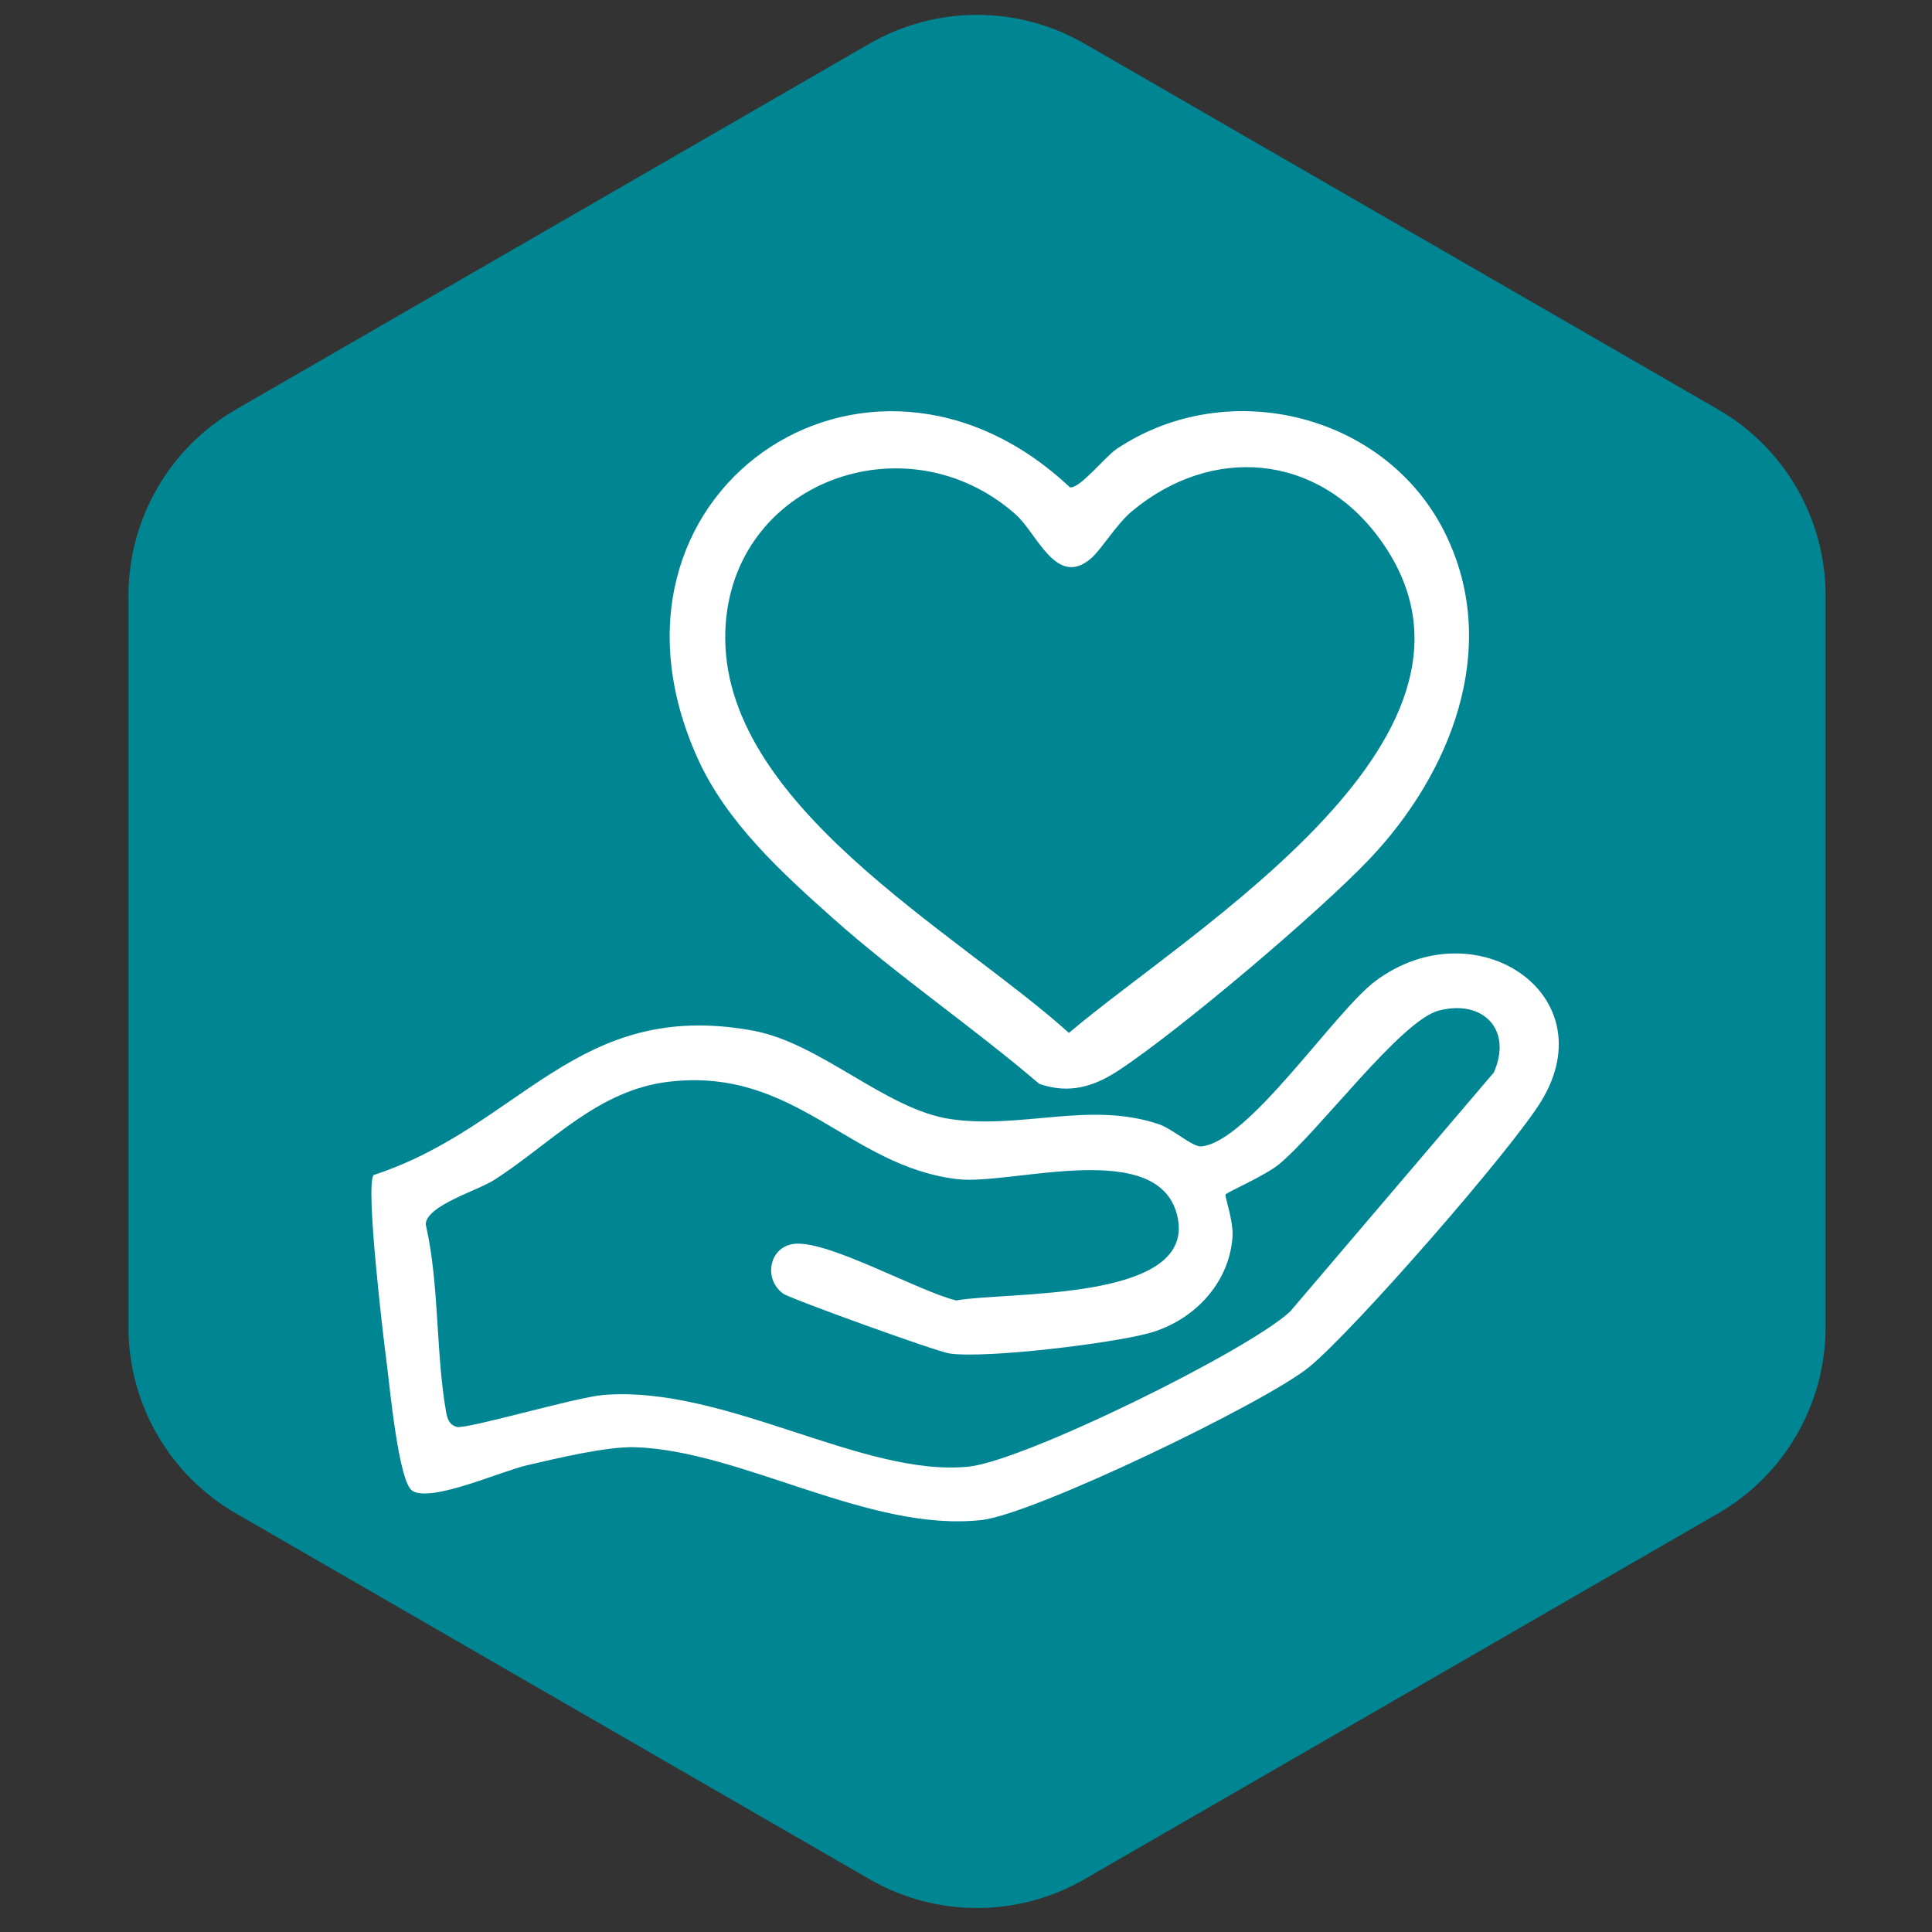 <svg viewBox="0 0 2048 2048" version="1.1" xmlns="http://www.w3.org/2000/svg" id="BKGD">
  
  <rect x="0" y="0" width="2048" height="2048" fill="#333333" stroke="none"/>
  
  <defs>
    <style>
      .st0, .st1 {
        fill: #fff;
      }

      .st2, .st3 {
        stroke-width: 70px;
      }

      .st2, .st3, .st4 {
        fill: none;
        stroke: #fff;
        stroke-miterlimit: 10;
      }

      .st1, .st3, .st5 {
        display: none;
      }

      .st6 {
        fill: #008593;
      }

      .st4 {
        stroke-width: 40px;
      }
    </style>
  </defs>
  <path d="M1935.19,1406.94v-775.55c0-81.41-43.43-156.63-113.93-197.34L1149.61,46.28c-70.5-40.7-157.37-40.7-227.87,0L250.1,434.05c-70.5,40.7-113.93,115.93-113.93,197.34v775.55c0,81.41,43.43,156.63,113.93,197.34l671.64,387.77c70.5,40.7,157.37,40.7,227.87,0l671.64-387.77c70.5-40.7,113.93-115.93,113.93-197.34Z" class="st6"></path>
  <path d="M1019.51,1328.32l-313.69,206.6c-22.65,14.92-51.7-6.19-44.51-32.34l99.55-362.19c3.11-11.33-.82-23.42-9.99-30.75l-293.43-234.5c-21.19-16.93-10.09-51.08,17-52.32l375.22-17.24c11.73-.54,22.02-8.01,26.16-19.01l132.35-351.53c9.56-25.38,45.46-25.38,55.02,0l132.35,351.53c4.14,10.99,14.42,18.47,26.16,19.01l375.22,17.24c27.09,1.24,38.19,35.39,17,52.32l-293.43,234.5c-9.18,7.33-13.1,19.43-9.99,30.75l99.55,362.19c7.19,26.15-21.86,47.25-44.51,32.34l-313.69-206.6c-9.81-6.46-22.52-6.46-32.33,0Z" class="st3"></path>
  <g class="st5">
    <g>
      <path d="M1208.72,958.49c-4.97,7.77.89,81.08-1.28,100.93-1.64,14.97-16.75,28.62-13.12,46.15l43.29,317.15c-1.14,12.48-83.5,127.26-96.17,137.72-13.81,11.39-21.09,12.87-36.07,4.22-13.01-7.52-105.42-123.59-107.37-136.96l49.68-340.64c-34.38-24.64-7.27-110.5-18.84-128.55-13.06-20.4-89.09-9.91-111.38-4.44-38.12,9.36-129.27,56.72-144.8,92.62-4.37,10.11,3.07,8.96,8.19,11.27,69.94,31.56,114.97,35.89,164.71,105.82,165.47,232.61-83.31,543.98-345.91,425.03-212.43-96.23-208.58-411.96,1.53-509.22,29.67-13.73,79.12-16.77,98.9-26.38,5.48-2.67,58.35-75.28,79.04-92.4,44.34-36.71,137.62-74.85,194.92-75.92,55.89-1.04,115.67,26.76,191.14,20.19,93.93-8.17,87.95-39.62,197.83-.49,97.84,34.84,175.84,113.32,199.03,216.38,17.91,79.61,18.36,367.25,8.54,453.26-5.66,49.58-52.88,46.89-59.27,12.88-10.29-137.5,13.17-293.08-.25-428.35-10.99-110.8-134.15-226.15-246.34-218.81-6,.39-54.4,16.07-55.99,18.55ZM1155.09,964.13h-66.01v72.6h66.01v-72.6ZM1134.4,1090.4c-1.17-1.1-25.22,2.93-32.09-1l-45.93,319.53c1.68,27.7,52.87,60.37,59.21,89.33l65.73-89.27c-11.86-39.91-32.76-305.29-46.92-318.59ZM698.61,1111.1c-291.22,31.81-250.13,470.35,37.71,446.42,282.88-23.52,268.11-479.82-37.71-446.42Z" class="st0"></path>
      <path d="M1067.76,398.82c380.95-55.1,368.08,504.47,18.76,465.72-268.5-29.79-260.71-430.72-18.76-465.72ZM1112.18,453.59c-212.02,4.73-226.86,318.35-24.78,350.73,246.49,39.5,289.12-356.64,24.78-350.73Z" class="st0"></path>
    </g>
    <path d="M1352.87,1277.37c4.47-15.97,32.21-20.78,44.55-8.24,19.74,20.06,3.01,276.68,6.86,323.41-7.73,26.31-51.42,19.84-51.42,7.92v-323.1Z" class="st0"></path>
    <path d="M720.85,1437.19c-19.72,15.81-40.59,8.31-58.83-4.44-8.36-5.85-80.71-77.83-83.13-83.19-7.47-16.55.07-42.58,20.17-42.93,26.9-.47,67.15,62.47,94.92,74.93l113.07-151.71c25.35-7.7,52.21,1.16,46.69,30.11l-132.89,177.23Z" class="st0"></path>
  </g>
  <g class="st5">
    <path d="M1061.99,1483c-72.06-62.08-40.39-192.27,55.31-205.46,126.14-17.38,184.38,114.01,105.73,205.45,36.26,5.55,52.55,42.63,77.23,64.52-3.13-21.83,63.86-61.12,63.91-67.6.03-3.31-27.96-38.11-31.2-58.39-10.77-67.44,27.64-137.86,99.41-144.58,121.93-11.42,180.69,119.09,99.89,206.08,39.58-.11,132.92,124.44,79.17,140.65-38.76,11.68-47.22-49.99-76-76.12-60.91-55.31-136.24-41.57-186.21,19.87-17.92,22.03-24.35,62.51-58.2,57.62-20.87-3.02-32.32-40.48-46.02-57.62-67.23-84.14-155.72-64.92-217.92,12.85-18.88,23.61-10.51,45.41-45.46,44.86-37.77-.59-28.77-23.4-45.68-45.01-51.17-65.4-125.06-91.94-195.48-35.23-31.67,25.51-40.91,84.97-74.31,80.08-67.88-9.94,32.24-141.5,73.71-141.94-80.7-96.77-11.65-231.04,117.74-204.61,86.05,17.58,116.55,143.47,49.88,201.49,27.09,21.57,56.12,36.46,73.97,67.5,25.36-22.71,45.88-54.62,80.53-64.4ZM808.97,1329.74c-74.22,16.46-56.78,136.98,23.72,127.42,88.19-10.47,60.26-146.04-23.72-127.42ZM1124.64,1329.74c-69.1,15.25-58.61,137.19,23.72,127.41,88.11-10.46,60.37-145.97-23.72-127.41ZM1440.55,1329.76c-86.82,12.96-62.09,146.78,29.14,126.23,72.53-16.33,47.08-137.61-29.14-126.23Z" class="st0"></path>
    <path d="M527.3,1380.03c-70.2,24.92-116.48-17.55-122.66-86.71-5.07-56.71-7.46-229.61,3.11-280.86,25.55-123.88,166.39-126.27,264.41-128.45,46.05-1.02,109.28-3.77,154.95-.28,100.21,7.67,147.34,60.08,196.88,141.53,58.67-16.67,112.74-63.6,172.83-21.64,55.1,38.48,45.7,116.68-6.41,153.74-21.27,15.13-148.58,73.51-173.19,77.99-63.61,11.59-85.73-16.33-129.1-55.03-1.97,25.67,7.64,61.12-13.26,80.2-15.27,13.94-33.71,8.85-41.43-9.51-5.56-13.22-6.75-151.53-3.2-170.39,3.57-18.95,22.9-36.28,42.09-23.17,29.68,20.28,60.33,128.57,122.05,128.4,10.82-.03,168.57-70.81,175.49-78,12.04-12.53,11.81-43.64-1.24-56.7-38.62-38.65-116.12,44.03-159.93,31.45-38.91-11.17-68.13-128.03-156.63-140.08-58.62-7.99-222.81-7.09-282.93-.6-56.49,6.1-104.18,42.04-112.13,100.45-5.91,43.42-6.53,220.92,2.61,260.55,8.78,38.09,56.79,42.78,64.87,13.25,13.05-47.72-10.4-234.63,10.84-256.68,10.84-11.25,37.2-6.21,42.48,9.16,6.07,17.65-.35,65.52,1.1,89.05,8.98,145.21,6.71,291.79,6.21,437.96-7.34,39.42-57.82,31.14-57.82,13.05v-228.69Z" class="st0"></path>
    <path d="M533.75,613.42c-5.59,8.72-45.83,12.69-51.35-16.29-3.82-20.04-3.78-134.06-.02-154.26,2.57-13.82,15.3-26.44,28.99-28.99l1033.81,3.02,13.15,25.5-.31,692.81c48.76-17.46,54.93,51.54,29,51.54h-341.43c-19.65,0-19.64-51.54,0-51.54h260.9V465.26l-972.75,6.44c0,20.44,3.83,135.76,0,141.72Z" class="st0"></path>
    <path d="M667.34,563.42c235.92-40.25,259.35,281.43,74.23,312.6-235.78,39.71-258.37-281.18-74.23-312.6ZM680.16,614.95c-98.4,18.06-115.62,169.32-12.54,202.79,178.31,57.9,193.7-236.04,12.54-202.79Z" class="st0"></path>
    <rect ry="17.67" rx="17.67" height="317.33" width="128" y="588.29" x="1251.67" class="st4"></rect>
    <rect ry="17.67" rx="17.67" height="317.33" width="128" y="588.29" x="1041.5" class="st4"></rect>
  </g>
  <g>
    <path d="M395.89,1245.64c157.01-51.39,214.9-187.28,402.06-153.18,71.97,13.11,141.14,83.9,209.92,93.86,75.28,10.9,147.49-19.36,220.65,5.42,14.19,4.8,35.92,24.33,44.81,23.52,50.36-4.55,141.37-143.15,184.84-175.44,105.04-78.04,244.37,13.18,176.11,126.66-30.9,51.37-199.97,244.91-246.92,282.93-46.75,37.85-291.43,155.68-346.76,161.87-118.98,13.3-253.94-73.36-367.02-77.16-30.39-1.02-83.67,11.9-114.92,19.12-28.26,6.54-100.92,39.49-121.42,27.18-14.73-8.85-24.08-110.69-27.3-135.27-3.84-29.31-22.56-186.31-14.05-199.5ZM1367.36,1390.55l216.11-253.62c20.23-45.5-11.49-77.93-58.35-65.66-40.21,10.54-126.88,127.91-169.32,162.89-14.69,12.11-54.58,29.39-56.59,31.94-1.43,1.81,8.6,27.62,7.26,45.54-3.74,49.98-42.34,89.18-89.31,101.78-40.33,10.82-171.45,26.84-210.54,21.36-13.4-1.88-169-58.03-176.58-63.57-21.43-15.68-14.57-50.97,13.37-52.79,37.09-2.42,129.48,50.02,170.15,60.12,53.48-9.65,251.07,1.39,235.1-86.26-16.11-88.46-176.3-35.51-233.7-42.3-115.51-13.66-171.12-118.42-304.91-103.43-76.15,8.53-125.2,64.98-185.68,103.95-18.57,11.96-71.58,26.94-73.16,47.13,14.55,62.73,10.62,135.57,21.44,197.82,1.32,7.6,2.93,14.7,11.47,17.14,10.05,2.87,126.31-31.48,155.43-33.86,128.81-10.52,274.54,87.18,386.89,76.02,58.83-5.84,295.03-122.15,340.9-164.2Z" class="st0"></path>
    <path d="M1452.15,910.18c-53.49,56.49-201.86,182.12-266.45,224.54-26.55,17.44-52.35,25.1-84.01,14.24-71.06-60.72-149.68-114.02-219.4-176.16-54.19-48.31-112.02-101.15-142.5-168.34-127.11-280.17,178.77-490.63,394.33-287.9,10.5,1.87,36.85-32.17,49.68-40.74,118.4-79.15,288.24-36.98,349.81,92.92,56.84,119.9,3.74,251.46-81.46,341.45ZM1155.84,592.53c-36.35,30.32-56.4-26.97-79.2-47.21-115.74-102.73-302.35-34.74-307.75,123.56-6.26,183.61,245.11,318.64,364.21,426.04,129.25-109.87,481.39-318.02,328.57-524.89-66.09-89.47-177.06-98.44-261.47-28.35-17.22,14.3-32.58,41.02-44.37,50.85Z" class="st0"></path>
  </g>
  <g class="st5">
    <circle r="586" cy="1000.21" cx="1027.25" class="st2"></circle>
    <g>
      <path d="M796.16,1112.04c54.05-18.25,71.94,51.96,112.38,77.77,72.05,45.99,187.05,45.83,255.21-6.75,21.4-16.51,48.51-65.5,65.85-70.63,59.72-17.67,49.32,50.72,22.54,86.86-87.85,118.54-302.45,130.09-409.23,32.11-18.37-16.85-93.85-103.46-46.74-119.36Z" class="st0"></path>
      <path d="M1181.55,799.98c115.32-25.87,124.63,143.01,14.41,135.07-78.06-5.62-83.66-119.54-14.41-135.07Z" class="st0"></path>
      <path d="M809.86,817.15c69.42-69.27,165.15,41.58,97.56,101.57-67.76,60.14-162.2-37.07-97.56-101.57Z" class="st0"></path>
    </g>
  </g>
  <path d="M446.84,1542.75l304.47-460.42c39.45-34.71,70.92,25.24,98.61,47.71l214.06-312.69c11.4-149.42,1.76-301.67,4.94-452.1,1.38-19.41,24.1-19.75,38.14-12.74,19.38,9.67,10.37,41.31,12.64,41.31h193.61c20.49,0,13.23,67.23,15.84,69.86,5.48,5.52,131.67-4.5,155.56-.05,58.05,10.81-34.43,112.07-34.49,136.44-.07,29.79,105.23,142.97,40.64,155.39-22.53,4.33-167.38,4.29-190.07,0-32.14-6.07-17.98-50.6-31.92-50.6h-149.17v111.09l472.61,714.38c10.94,27.12,1.5,53.56-31.08,50.89-351.97-20.04-731.13,25.32-1079.89.05-14.64-1.06-23.61-2.74-34.51-13.12v-25.39ZM1278.39,444.59h-158.69v209.48h158.69v-209.48ZM1430.74,514.41h-101.56v190.43h114.26c-8.16-27.4-49.75-72.19-51.38-98.38-2.15-34.71,34.18-58.61,38.68-92.05ZM1233.93,1085.68l-136.41-215.76-199.98,291.9c7.39,7.09,100.32-79.04,125.45-81.48,19.21-1.87,68.07,55.38,88.06,68.4,46.34-21.92,62.96-95.79,122.88-63.06ZM523.01,1530.06h1002.95l-219.58-335.85-95.8-56.72c-13.54-1.22-72.35,73.38-94.36,75.52-25.1,2.45-76.45-76.98-102.52-65.58-10.22,4.46-82.11,58.92-90.74,68.45-34.4,37.98-62.79,111.27-91.97,155.54-13.1,13.12-41.81,7.27-46.81-10.96-7.4-26.96,64.86-112.01,74.63-143.72l-78.71-80.13-257.09,393.44Z" class="st1"></path>
  <g class="st5">
    <path d="M982.11,505.71c69.9-6.18,138.52.67,205.08,22.92,28.82,9.64,141.42,58.37,131.86,94.36-12.78,48.11-74.48-10.91-97.39-22.35-446.63-223.16-892.83,369.72-551.31,764.27,324.9,375.35,944.97,48.09,823.55-447.73-9.51-38.84-36.13-80.01-44.39-112.61-8.7-34.34,29.68-43.22,54.91-4.41,83.68,128.68,63.87,360.71-4.19,493.03-187.51,364.54-720.22,382.42-927.28,25.04-195.62-337.64,17.91-777.92,409.14-812.53Z" class="st0"></path>
    <path d="M1351.99,849.36c13.74,8.47,43.07,136,44.69,158.8,26.31,371.18-440.03,551.55-660.2,259.32-213.03-282.75,65.96-700.52,413-575.86,23.6,8.48,126.27,53.59,87.71,87.88-22.66,20.15-80.51-30.26-109.84-40.69-265.14-94.35-490.25,187.58-385.02,435.13,142.75,335.82,670.25,182.74,596.36-201.74-4.92-25.62-31.99-84.75-29.78-101.54,2.49-18.92,29.12-29.89,43.08-21.29Z" class="st0"></path>
    <path d="M1553.33,553.97c31.66,5.13,108.62-19.46,92.83,33.12-47.69,39.83-101.53,110.44-149,145.54-54.95,40.62-61.7,7.68-97.54,9.5-22.81,1.16-247.98,244.21-291.43,271.89-10.6,18.09,2.9,33.69-8.91,59.8-31.54,69.77-131.19,50.51-135.15-21.75-3.79-69.08,54.21-88.14,112.98-81.41l273.06-259.72c17.79-19.78-.93-43.94,3.1-71.98,7.18-49.96,121.3-129.04,152.77-173.04,57.41-22.66,48.19,50.77,47.28,88.06ZM1503.25,554c-9.46-2.58-10.37,2.29-15.74,6.12-13.15,9.38-69.92,63.48-74.83,75.5-11.07,27.14,4.19,66.44,35.94,61.39,24.34-3.88,69.69-67.11,92.19-83.59-33.41-.33-48.18-30.2-37.56-59.42Z" class="st0"></path>
    <path d="M1119.59,896.88c-19.42,19.24-54.54-5.88-78.33-9.29-135.49-19.39-213.61,153.65-130.07,255.29,89.29,108.63,266.16,40.85,272.15-91.99,1.85-41.11-17.83-50.82,28.65-83.43,64.97,96.44-13.67,237.48-117.27,270.97-320.23,103.51-369.88-442.59-40.02-401.93,25.4,3.13,98.86,26.71,64.89,60.38Z" class="st0"></path>
  </g>
  <g class="st5">
    <path d="M604.26,1514.17c1.28,5.26,7,6.62,12.46,6.64,236.75.75,474.09-7.94,711-3.7,43.77,1.02,50.79,49.24,6.29,55.35l-748.37-3.05c-23.13-7.17-29.92-33-30.46-55V488.43c.11-33.13,15.58-59.45,51.83-58.05l583.13,3.46,217.14,222.36,2.55,265.69c-6.77,35.06-48.66,18.81-48.66.18v-222.8h-161.76c-17.61,0-57.99-34.59-57.99-51.89v-167.87h-537.17v1034.66ZM1330.65,650.37c-38.8-36.95-80.51-93.25-122.04-125.11-6.12-4.7-7.74-11.84-18.32-9.09.01,42.82-2.5,85.76,6.38,127.83l133.99,6.37Z" class="st0"></path>
    <path d="M1109.43,871.76c209.49-28.49,364.94,170.02,286.91,366.26-5.58,14.04-35.39,61.8-34.31,67.75,3.72,20.42,47.86,14.9,67.88,23.69,22.89,10.04,146.24,131.26,162.23,155.2,49.82,74.58-32.82,155.57-104.8,110.91-23.21-14.4-123.69-109.95-141.57-133.12-9.12-11.82-25.82-38.55-27.25-52.6-2.26-22.26,17.19-47.41,16.45-54.45-3.11-29.53-41.76,7.01-57.07,14.46-202.58,98.66-412.16-55.54-386.09-276.21,12.06-102.09,115.66-208.01,217.62-221.88ZM1109.32,926.59c-218.52,34.02-219.62,392.02,11.4,419.07,320.65,37.55,319.57-470.6-11.4-419.07ZM1395.8,1371.87c-20.13,1.02-25.42,21.49-22.43,38.28,3.91,21.92,75.17,76.38,94.77,94.73,17.23,16.13,38.64,54.55,60.87,54.59,26.47.06,34.61-23.53,21.69-45.64-7.86-13.45-104.97-107.63-122.31-121.79-7.47-6.1-23.83-20.61-32.59-20.17Z" class="st0"></path>
    <rect ry="24.42" rx="24.42" height="48.83" width="391.44" y="589.39" x="684.56" class="st0"></rect>
    <rect ry="24.42" rx="24.42" height="48.83" width="249.78" y="1356" x="682.22" class="st0"></rect>
    <rect ry="24.42" rx="24.42" height="48.83" width="149.78" y="1164.35" x="682.22" class="st0"></rect>
    <rect ry="24.42" rx="24.42" height="48.83" width="149.78" y="972.69" x="682.22" class="st0"></rect>
    <rect ry="24.42" rx="24.42" height="48.83" width="599.78" y="781.04" x="682.22" class="st0"></rect>
  </g>
  <g class="st5">
    <path d="M1143.62,1130.14c-4.54,5.11,5.94,37.9-19.55,59.58-26.57,22.6-132.56,24.39-155.88-2.98-12.27-14.39-12.41-46.76-16.37-50.06-3.43-2.86-16.42-.49-23.71-4.48-38.86-21.27-12.64-108.78-12.62-145.18.05-71.68-60.43-88.76-90.17-144.33-104.8-195.85,97.85-410.59,299.79-344.06,154.22,50.81,213.91,236.78,120.17,369.66-34.29,48.6-78.92,55.1-77.81,125.15.48,29.94,19.69,108.51-2.74,129.66-6.59,6.21-19.18,4.86-21.13,7.05ZM1009.87,996.47v-170.74c-76.06,10.05-49.1-66.98,10.06-75.31,18.41-2.59,57.04-2.96,75.54-1.01,17,1.8,18.3,33.1,14.39,46.48-7.13,24.37-43.07,27.14-43.07,29.83v170.74c17.38-9.09,33.26-9.11,50.53,0-16.64-115.61,106.45-130.32,119.48-244.14,32.56-284.28-424.62-276.68-384.47,12.77,11.99,86.41,98.9,112.28,112.58,190.94,7.35,42.27-17.08,43.8,44.96,40.42ZM1123.69,1047.06c-5.74-5.89-143.04,4.44-164.41,0v37.94h154.93c9.27,0,12.66-34.68,9.49-37.94Z" class="st0"></path>
    <path d="M820.16,1502.36c-73.86,11.13-227.63,42-245.1-61.59-5.12-30.36,4.57-72.73-2.85-98.33-3.47-11.98-24.42-25.85-28.8-47.02-5.42-26.17,7.88-62.64,4.38-73.58-4.77-14.88-30.1-8.49-44.09-13.24-51.82-17.6-58.4-67.85-36.53-112.98,21.12-43.58,98.49-119.87,109.9-155.7,10.87-34.16,6.61-102.78,17.34-147.08,14.19-58.59,70.51-155.22,118.81-191.05,13.45-9.98,51.92-37.08,66.29-16.76,22.76,32.19-53.72,80.61-73.01,104.89-27.31,34.39-52.79,84.93-61.65,128.06-8.35,40.64-1.24,98.19-9.58,129.54-10.87,40.87-98.74,125.03-119.08,171.78-21.56,49.56,37.32,32.66,65.98,55.09,35.04,27.43,7.66,74.61,10.06,103.63,1.06,12.8,25.63,19.13,30.22,39.34,7.6,33.5-9.15,108.38,14.43,131.15,29.45,28.42,163.05-5,205.3,3.43,13.48,2.69,28.58,23.36,28.58,34.61v113.83c0,19.28-50.59,19.29-50.59,0v-98.02Z" class="st0"></path>
    <path d="M1313.46,610.73c162.18,109.05,182.22,328.56,110.49,499.46-52.52,125.15-139.45,142.47-129.45,300.4,3.3,52.06,28.08,128.84,25.78,177.18-1.89,39.7-40.71,42.13-54.56-9.28-12.11-44.96-30.2-184.97-27.62-230.12,4.97-86.64,69.41-138.98,109.56-206.96,67.66-114.54,86.22-263.18,24.99-384.43-13.58-26.88-55.03-68.88-60.95-84.77-5.26-14.14,6.44-44.09,1.75-61.49Z" class="st0"></path>
    <path d="M793.04,402.94c24.67-6.3,82.94,60.93,76.83,83.14-17.26,62.77-148.14-64.91-76.83-83.14Z" class="st0"></path>
    <path d="M1286.31,402.95c5.84-1.62,10.42-1.63,16.26-.03,69.3,19.09-81.73,153.53-81.66,78.14.01-15.37,52.41-74.51,65.4-78.12Z" class="st0"></path>
    <path d="M1033.28,327.31c50.83-15.24,45.65,90.67,27,109.32-46.84,46.84-62.9-98.55-27-109.32Z" class="st0"></path>
  </g>
  <g class="st5">
    <path d="M1289.73,1539.62c16.33-115.28,224.93-315.31,269.5-432.35,8.25-52.7-20.97-77.48-72.93-72.93-54.05,4.73-53.28,49.02-77.75,84.44-57.1,82.64-183.11,264.28-271,299.48-174.87,70.04-260.29-9.11-364.01-133.38-46.23-55.39-123.93-186.34-169.76-223.41-68.55-55.45-139.96-12.42-101.67,70.91,49.4,107.51,223.42,269.15,250.42,381.67,7.53,31.37,21.45,158.44,5.87,180.3-16.82,23.6-52.71,16.7-60.79-9.75-8.8-28.83,1.95-87.05-1.59-121.74-10.7-104.95-192.55-291.85-248.05-391.82-83.87-151.08,95.19-279.27,224.87-132.36,113.16,128.19,233.62,437.82,459.12,312.33,85.45-47.55,192.31-241.85,254.66-323.54,110.52-144.79,310.25-13.15,205.53,159.27-38.15,62.8-240.73,320.08-240.73,368.3v138.77c0,17.71-61.67,25.98-61.67,0,0-45.64-5.98-111.99,0-154.18Z" class="st0"></path>
    <path d="M1267.74,1041.25c-27.11-42.86,102.89-171.04,130.14-210.66,36.23-52.66,114.15-187.55,132.51-245.17,19.62-61.54-23.93-95.72-74.55-59.17-90.38,154.03-166.6,350.97-366.16,381.61-283.7,43.55-365.1-181.97-493.61-378.31-49.67-41.36-99.62-9.25-78.94,55.88,20.14,63.43,120.58,222.99,160.36,286.7,19.43,31.1,85.21,108.11,92.43,131.47,12.62,40.84-22.05,62.31-54.88,31.38-63.67-59.99-208.79-315-246.66-400.87-24.4-55.32-37.9-127.45,19.97-165.68,54.49-36,119.77-26.52,160.18,24.08,112.9,141.37,161.03,368.39,390.92,357.43,213.58-10.19,274.72-230.22,377.4-378.11,81.36-61.94,202.58-1.98,187.3,102.18-6.11,41.62-86.86,183.33-112.65,226.87-53.73,90.68-117.29,161.2-178.69,245.6-8.14,7.76-41.62.25-45.08-5.21Z" class="st0"></path>
    <path d="M971.63,358.09c153.45-25.87,293.48,76.31,269.82,239-25.9,178.11-274.46,239.91-386.62,97.69-90.81-115.15-33.71-311.32,116.8-336.69ZM1010.5,419.75c-189.43,22.51-165.73,310.57,43.45,282.69,178.1-23.73,142.74-304.82-43.45-282.69Z" class="st0"></path>
    <path d="M1002.46,959.46c152.62-23.31,268.13,146.25,174.84,274.99-126.39,174.42-383.67,33.37-312.05-165.57,20.66-57.38,77.46-100.3,137.21-109.43ZM1018.11,1020.75c-176.35,24.65-98.35,292.04,62.66,217.41,119.26-55.27,59.92-234.55-62.66-217.41Z" class="st0"></path>
  </g>
</svg>